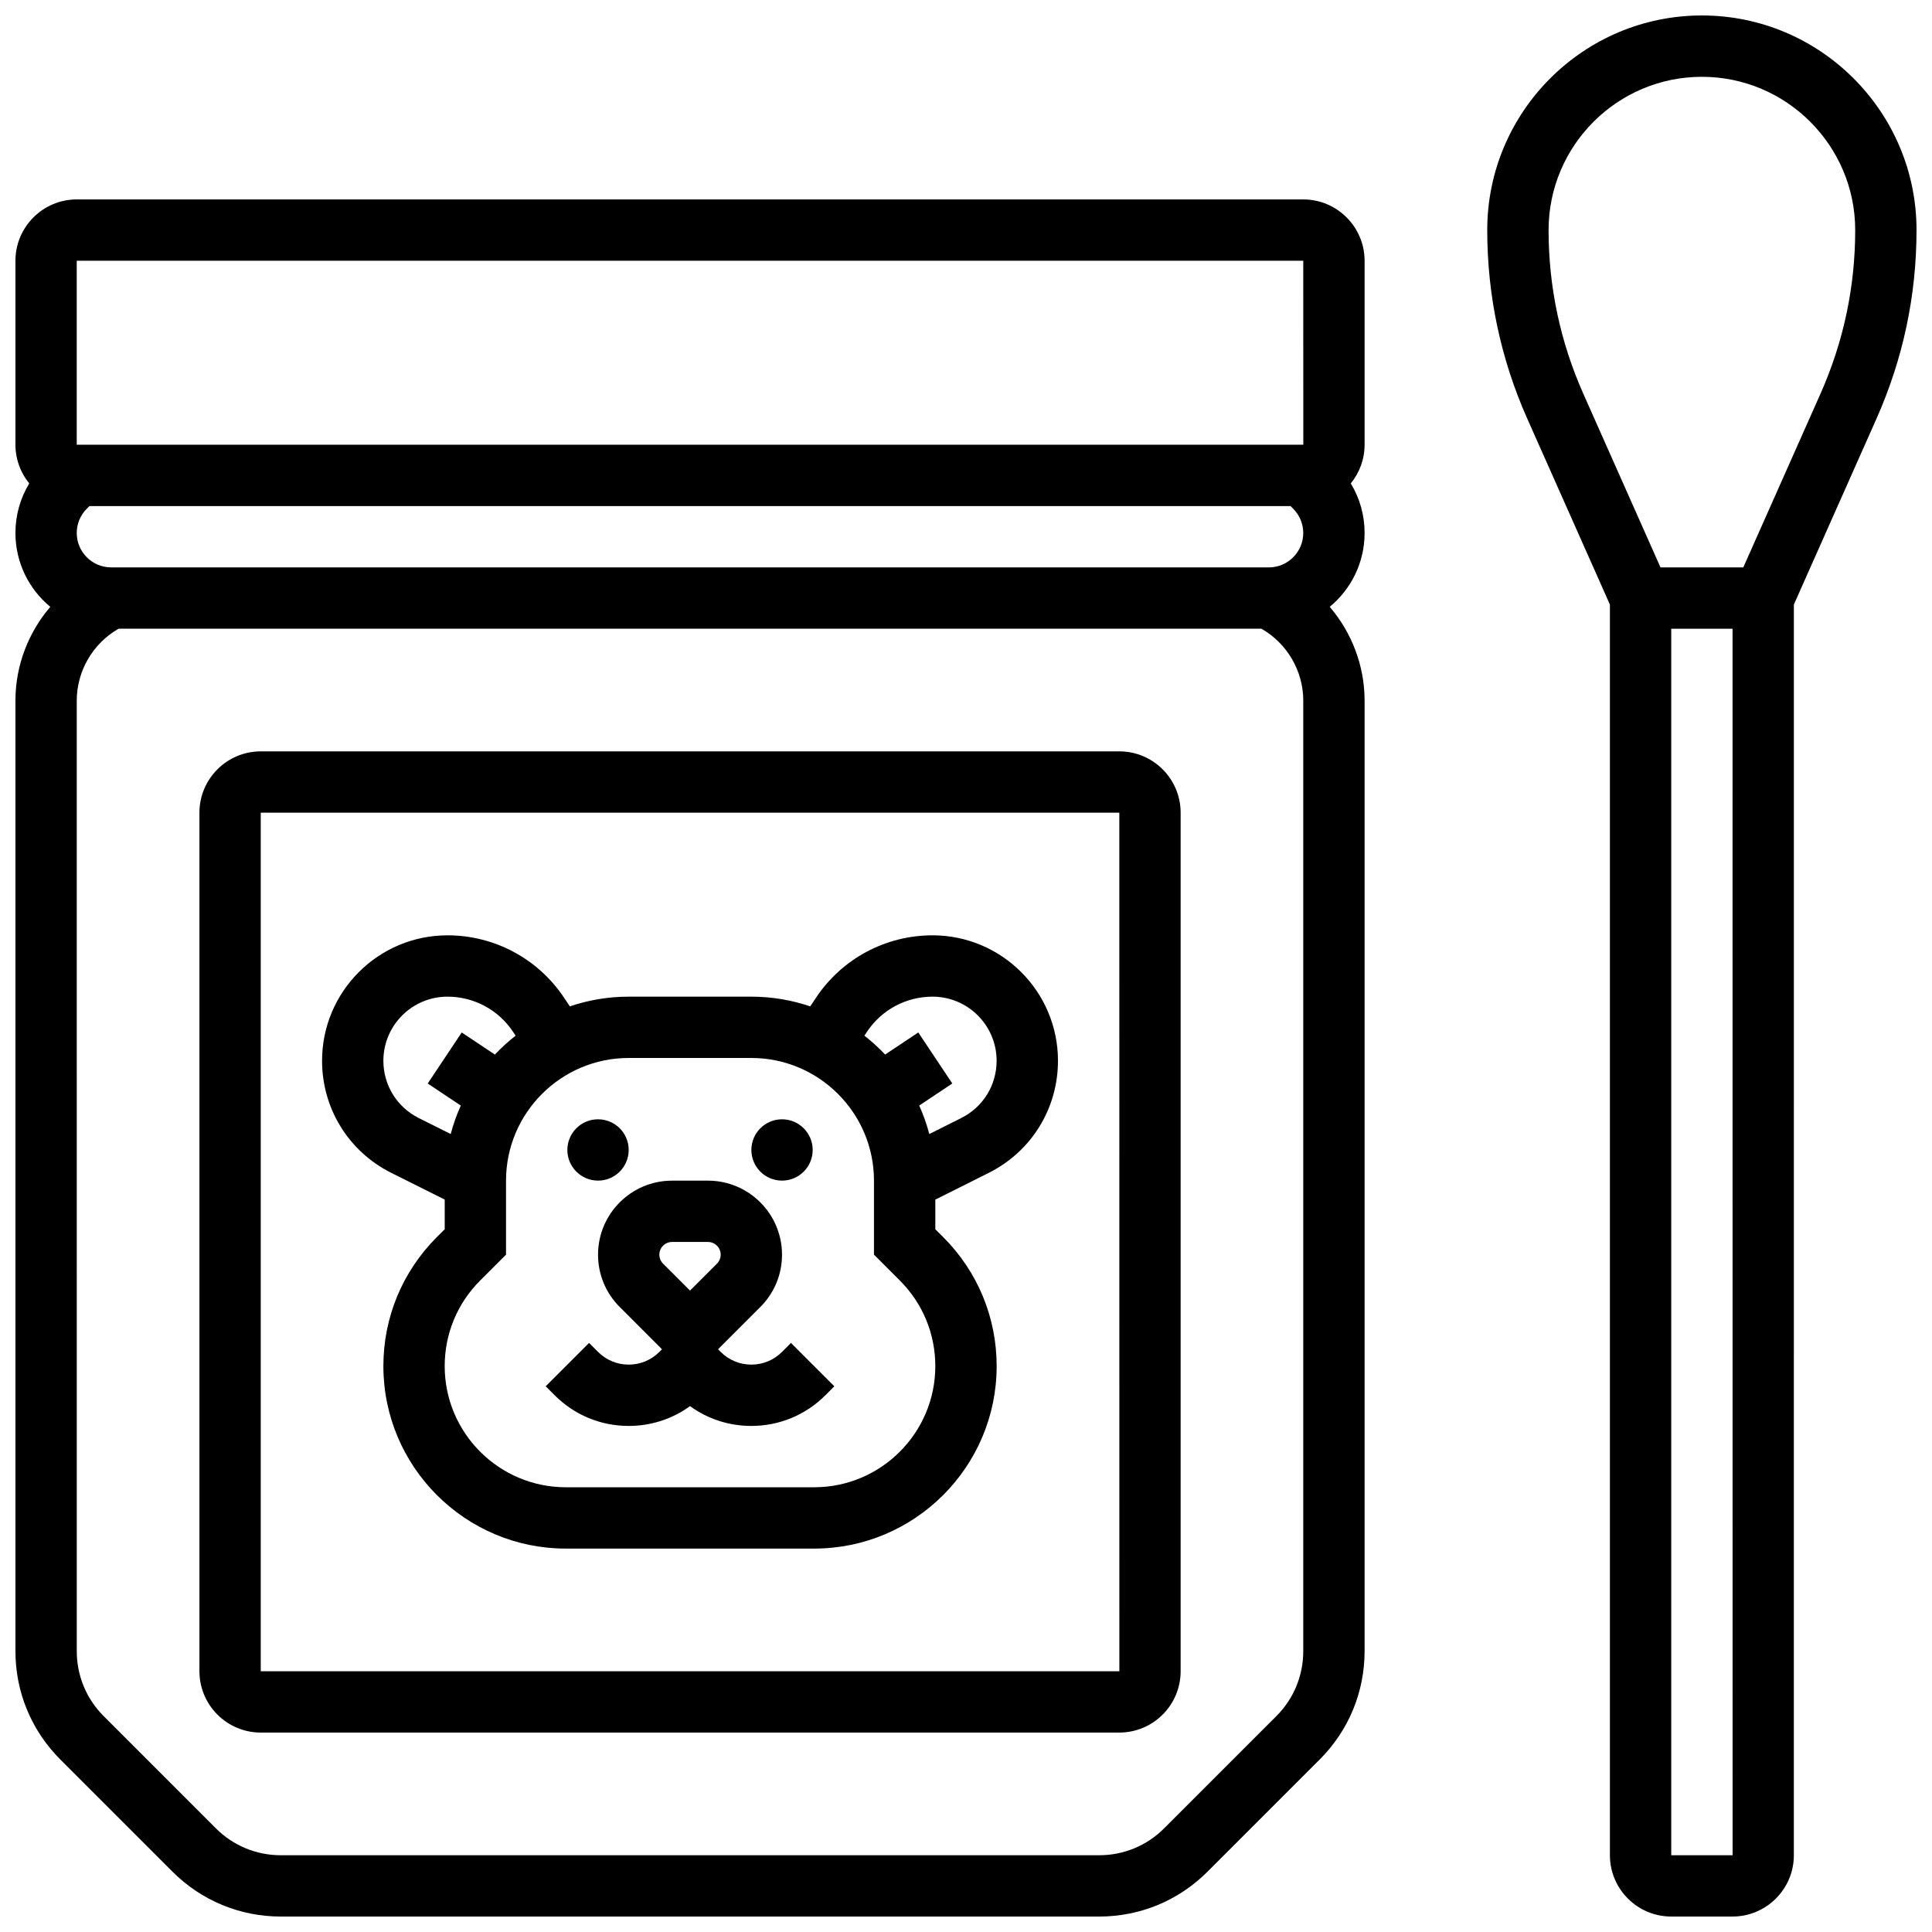 <?xml version="1.0" encoding="UTF-8"?>
<!-- Uploaded to: ICON Repo, www.iconrepo.com, Generator: ICON Repo Mixer Tools -->
<svg width="800px" height="800px" version="1.1" viewBox="144 144 512 512" xmlns="http://www.w3.org/2000/svg">
 <defs>
  <clipPath id="b">
   <path d="m538 148.09h113.9v503.81h-113.9z"/>
  </clipPath>
  <clipPath id="a">
   <path d="m148.09 196h357.91v455.9h-357.91z"/>
  </clipPath>
 </defs>
 <g clip-path="url(#b)">
  <path d="m651.9 204.98c0-31.363-25.516-56.883-56.883-56.883-31.363 0-56.883 25.516-56.883 56.883 0 17.32 3.566 34.129 10.602 49.957l21.906 49.277v331.44c0 8.961 7.293 16.25 16.25 16.25h16.25c8.961 0 16.25-7.293 16.25-16.25l0.004-331.44 21.902-49.281c7.035-15.824 10.602-32.633 10.602-49.953zm-48.754 430.68h-16.25l-0.004-325.04h16.25l0.012 325.04h-0.008zm23.301-387.32-20.457 46.027h-21.941l-20.457-46.031c-6.106-13.734-9.203-28.32-9.203-43.352 0-22.402 18.227-40.629 40.629-40.629 22.402 0 40.629 18.227 40.629 40.629 0.004 15.031-3.094 29.617-9.199 43.355z"/>
 </g>
 <g clip-path="url(#a)">
  <path d="m489.38 196.85h-325.04c-8.957 0-16.25 7.293-16.25 16.254v48.754c0 3.887 1.375 7.457 3.66 10.254-2.383 3.926-3.66 8.434-3.66 13.141 0 7.867 3.602 14.91 9.238 19.566-5.832 6.812-9.238 15.602-9.238 24.855v251.89c0 10.852 4.227 21.055 11.902 28.73l29.715 29.715c7.672 7.672 17.875 11.898 28.727 11.898h216.85c10.852 0 21.055-4.227 28.73-11.902l29.715-29.715c7.676-7.672 11.902-17.875 11.902-28.727v-251.89c0-9.25-3.406-18.043-9.238-24.855 5.641-4.656 9.238-11.699 9.238-19.566 0-4.707-1.277-9.215-3.66-13.137 2.285-2.801 3.66-6.371 3.66-10.258v-48.754c0-8.961-7.293-16.254-16.254-16.254zm-315.93 97.512c-5.023 0-9.113-4.086-9.113-9.113 0-2.434 0.949-4.723 2.668-6.441l0.699-0.695h318.3l0.699 0.699c1.719 1.719 2.668 4.008 2.668 6.441 0 5.023-4.086 9.113-9.113 9.113h-306.81zm-9.113-81.258h325.04l0.012 48.754h-0.012-325.04zm325.04 368.46c0 6.512-2.535 12.633-7.141 17.238l-29.715 29.715c-4.606 4.606-10.727 7.141-17.238 7.141h-216.85c-6.512 0-12.633-2.535-17.238-7.141l-29.711-29.715c-4.606-4.606-7.141-10.727-7.141-17.238l-0.004-251.89c0-7.883 4.305-15.191 11.09-19.059h302.86c6.789 3.867 11.09 11.172 11.09 19.059z"/>
 </g>
 <path d="m440.63 343.12h-227.53c-8.961 0-16.25 7.293-16.25 16.25v227.53c0 8.961 7.293 16.25 16.25 16.25h227.53c8.961 0 16.25-7.293 16.25-16.25v-227.53c0-8.961-7.289-16.25-16.25-16.25zm0 243.78h-227.53v-227.53h227.53l0.012 227.53h-0.012z"/>
 <path d="m351.24 502.27c-2.172 2.172-5.055 3.367-8.125 3.367-3.07 0-5.957-1.195-8.125-3.367l-0.699-0.695 11.203-11.203c3.703-3.707 5.746-8.633 5.746-13.871 0-10.816-8.801-19.617-19.617-19.617h-9.52c-10.816-0.004-19.617 8.797-19.617 19.613 0 5.238 2.039 10.168 5.746 13.871l11.203 11.207-0.699 0.695c-2.172 2.172-5.055 3.367-8.125 3.367-3.07 0-5.957-1.195-8.125-3.367l-2.379-2.379-11.492 11.492 2.379 2.379c5.238 5.238 12.207 8.125 19.617 8.125 5.918 0 11.555-1.84 16.25-5.25 4.699 3.41 10.336 5.25 16.25 5.25 7.41 0 14.379-2.887 19.617-8.125l2.379-2.379-11.492-11.492zm-29.137-29.137h9.52c1.855 0 3.363 1.508 3.363 3.363 0 0.887-0.359 1.754-0.984 2.379l-7.141 7.141-7.141-7.141c-0.625-0.625-0.984-1.496-0.984-2.379 0-1.855 1.512-3.363 3.367-3.363z"/>
 <path d="m310.61 448.75c0 4.488-3.637 8.125-8.125 8.125s-8.129-3.637-8.129-8.125c0-4.488 3.641-8.125 8.129-8.125s8.125 3.637 8.125 8.125"/>
 <path d="m359.37 448.75c0 4.488-3.637 8.125-8.125 8.125-4.488 0-8.125-3.637-8.125-8.125 0-4.488 3.637-8.125 8.125-8.125 4.488 0 8.125 3.637 8.125 8.125"/>
 <path d="m391.14 391.87c-12.441 0-23.988 6.18-30.887 16.531l-1.531 2.297c-4.906-1.66-10.148-2.574-15.605-2.574h-32.504c-5.457 0-10.699 0.914-15.602 2.574l-1.531-2.297c-6.902-10.352-18.449-16.531-30.891-16.531-18.328 0-33.238 14.91-33.238 33.238 0 12.672 7.039 24.062 18.371 29.727l14.133 7.066v7.863l-2.094 2.09c-9.129 9.133-14.16 21.273-14.16 34.188 0.004 26.66 21.691 48.348 48.352 48.348h65.824c26.656 0 48.348-21.688 48.348-48.348 0-12.914-5.027-25.055-14.16-34.188l-2.094-2.09v-7.863l14.129-7.066c11.336-5.664 18.375-17.055 18.375-29.727 0-18.328-14.91-33.238-33.234-33.238zm-145.54 33.238c0-9.367 7.617-16.984 16.984-16.984 6.996 0 13.484 3.477 17.367 9.293l0.695 1.043c-1.957 1.531-3.797 3.207-5.5 5.012l-8.785-5.856-9.016 13.523 8.77 5.844c-1.086 2.418-1.988 4.938-2.672 7.543l-8.453-4.227c-5.793-2.894-9.391-8.715-9.391-15.191zm114.17 113.03h-65.824c-17.699 0-32.098-14.398-32.098-32.098 0-8.574 3.34-16.633 9.402-22.695l6.852-6.852v-19.617c0-17.922 14.582-32.504 32.504-32.504h32.504c17.922 0 32.504 14.582 32.504 32.504v19.617l6.852 6.852c6.062 6.062 9.402 14.121 9.402 22.695-0.004 17.699-14.402 32.098-32.098 32.098zm38.957-97.84-8.453 4.227c-0.684-2.606-1.586-5.125-2.672-7.543l8.77-5.848-9.016-13.523-8.785 5.859c-1.703-1.805-3.539-3.481-5.5-5.012l0.695-1.043c3.879-5.82 10.371-9.293 17.363-9.293 9.367 0 16.984 7.617 16.984 16.984 0.004 6.477-3.594 12.297-9.387 15.191z"/>
</svg>